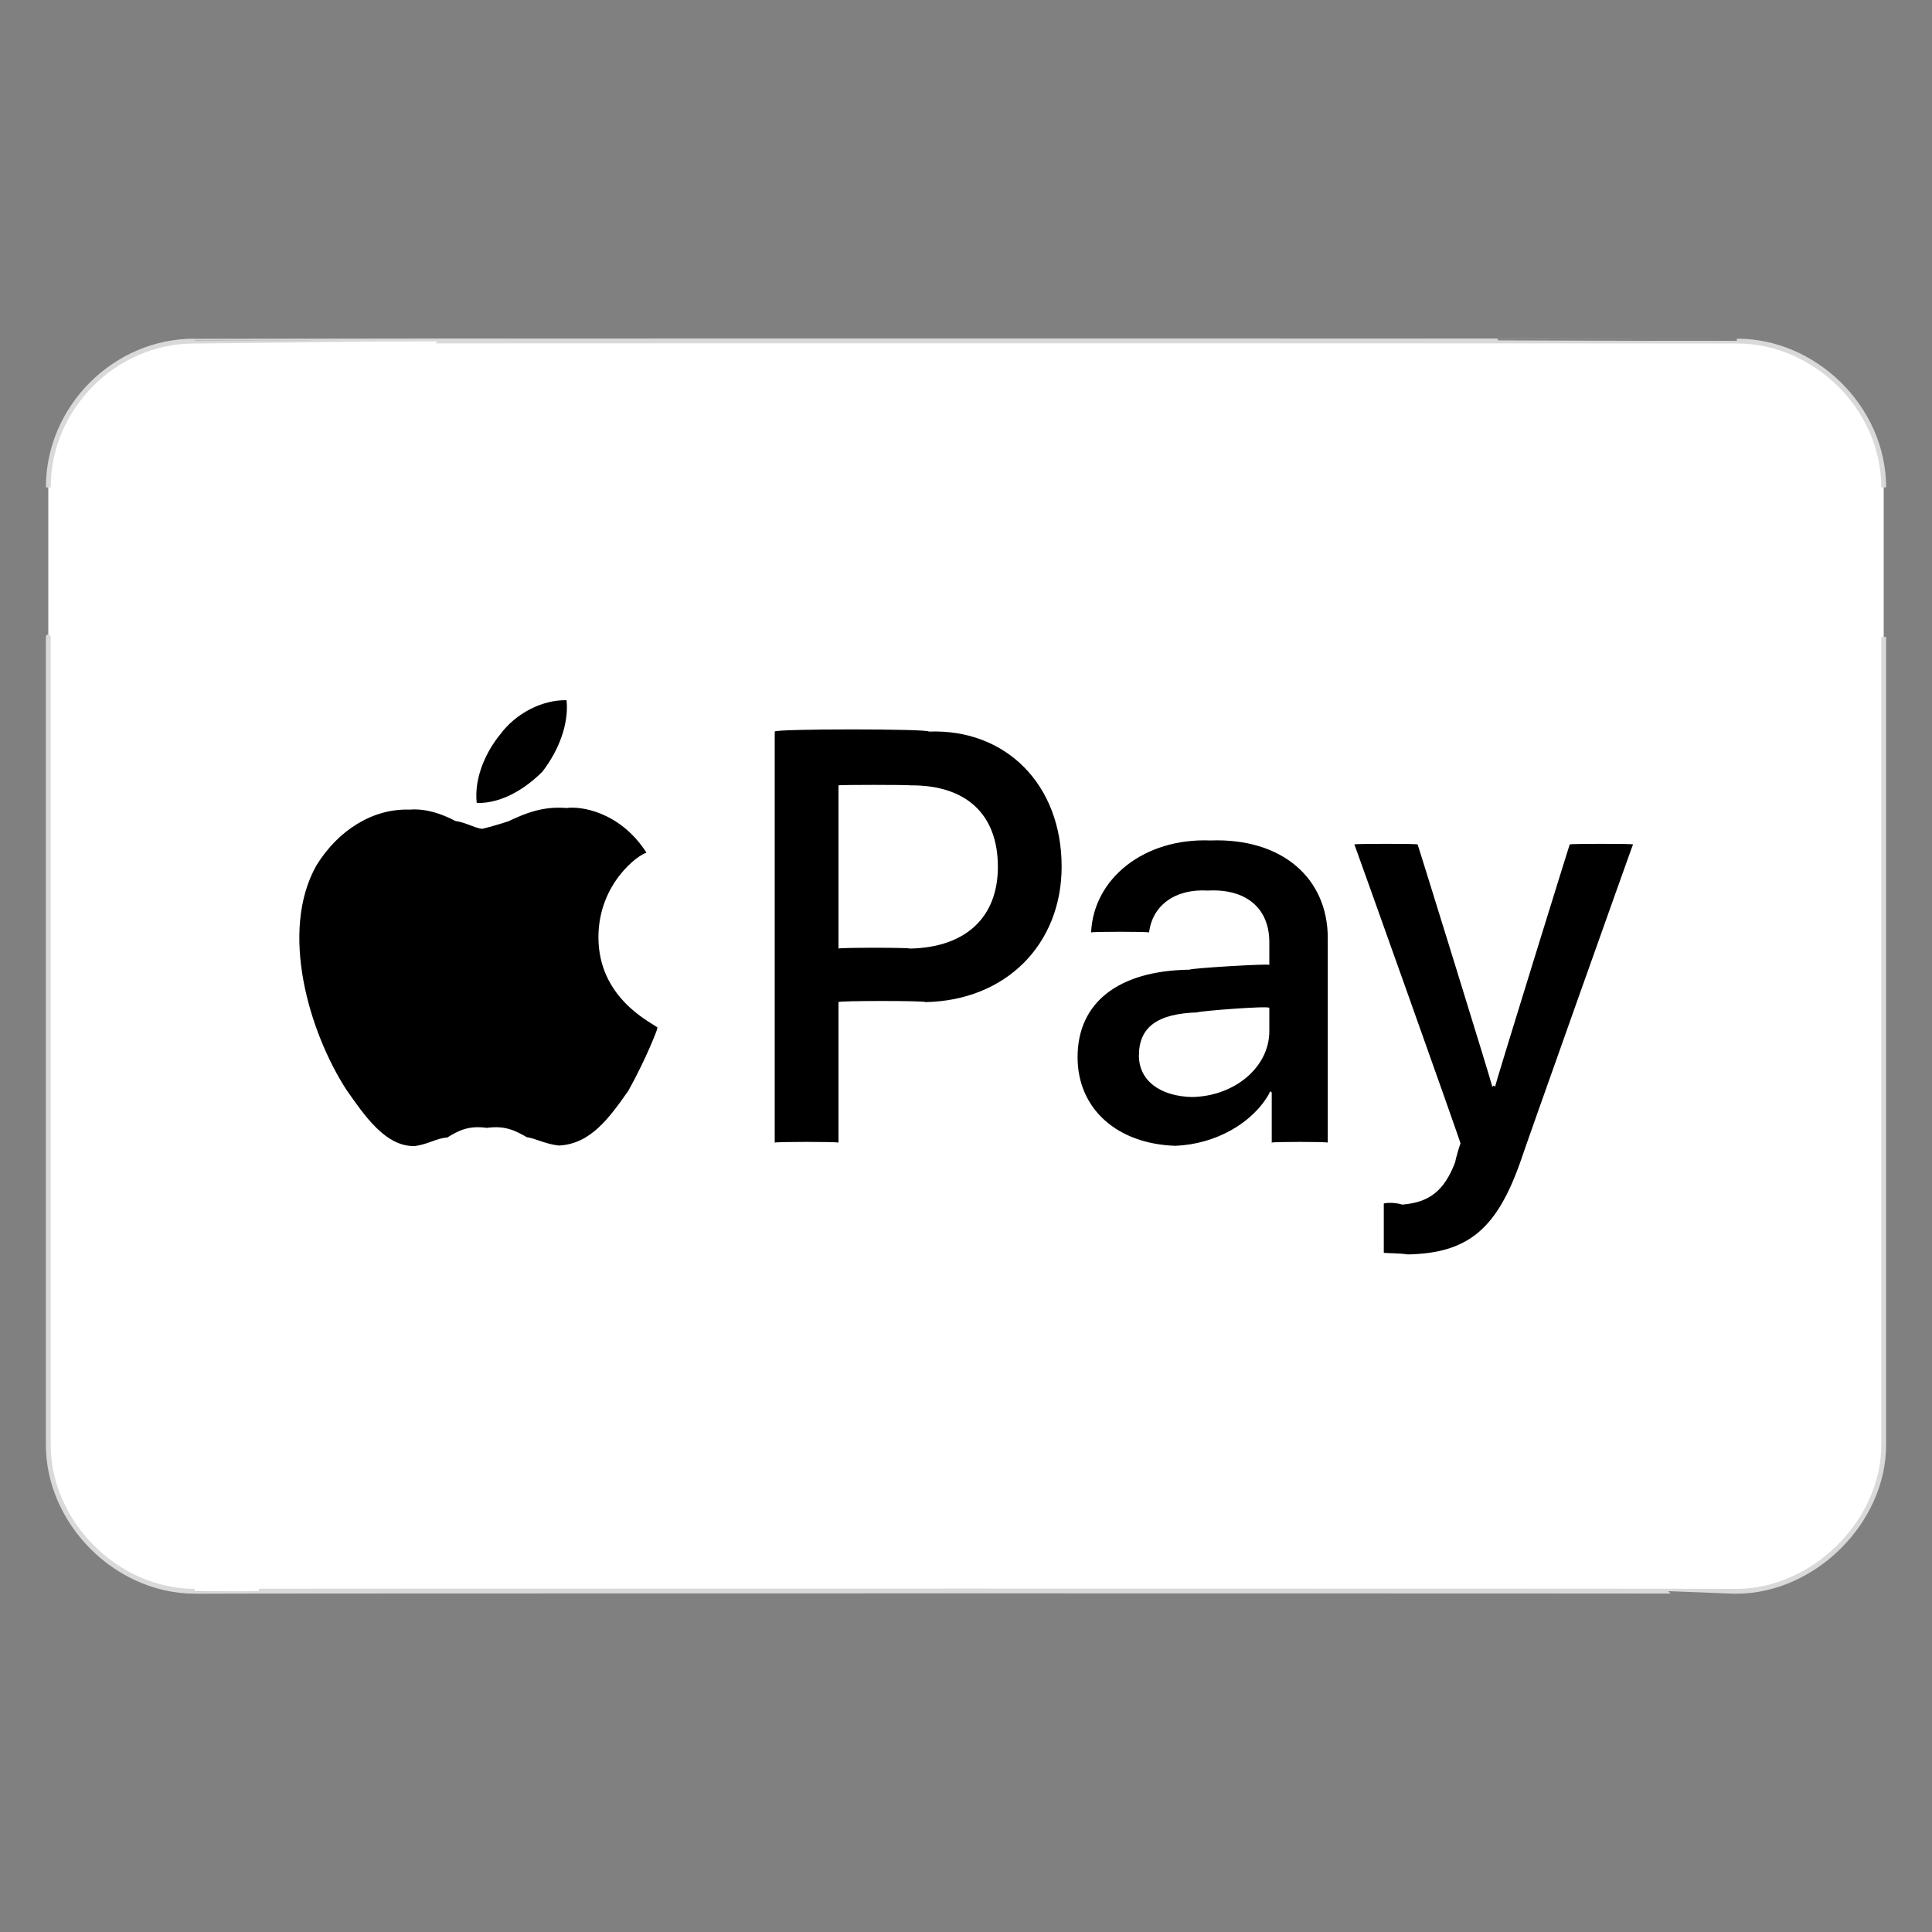 <svg xmlns="http://www.w3.org/2000/svg" version="1.1" xmlns:xlink="http://www.w3.org/1999/xlink" width="100%" height="100%" id="svgWorkerArea" viewBox="0 0 400 400" xmlns:artdraw="https://artdraw.muisca.co" style="background: white;"><rect x="0" y="0" width="400" height="400" fill="#808080" stroke="none"/><defs id="defsdoc"><pattern id="patternBool" x="0" y="0" width="10" height="10" patternUnits="userSpaceOnUse" patternTransform="rotate(35)"><circle cx="5" cy="5" r="4" style="stroke: none;fill: #ff000070;"></circle></pattern></defs><g id="fileImp-612693263" class="cosito"><path id="rectImp-333477182" fill="white" stroke="#D9D9D9" class="grouped" d="M10 100.91C10 84.366 23.8 70.566 40.3 70.62 40.3 70.566 359.6 70.566 359.6 70.62 375.6 70.566 390 84.366 390 100.91 390 100.866 390 299.166 390 299.171 390 314.966 375.6 329.366 359.6 329.461 359.6 329.366 40.3 329.366 40.3 329.461 23.8 329.366 10 314.966 10 299.171 10 299.166 10 100.866 10 100.91 10 100.866 10 100.866 10 100.91"></path><path id="pathImp-320680964" clip-rule="evenodd" fill="#000000" fill-rule="evenodd" class="grouped" d="M112.3 159.762C109.1 162.966 104.2 166.366 98.7 166.258 98.1 160.866 100.8 155.366 103.6 152.01 106.8 147.666 112.3 144.866 117.3 144.968 117.8 149.866 115.7 155.366 112.3 159.762 112.3 159.266 112.3 159.266 112.3 159.762M117.3 167.295C112.3 166.866 108.6 168.466 105.3 170.02 103.1 170.766 100.8 171.366 99.8 171.608 98.1 171.366 96.4 170.266 94.3 169.98 94.3 169.666 94.3 169.666 94.3 169.98 94.3 169.666 94.3 169.666 94.3 169.98 94.3 169.666 94.3 169.666 94.3 169.98 91.4 168.466 88.2 167.366 84.8 167.623 77.2 167.366 70 171.866 65.5 179.196 57.8 192.866 64 213.666 71.7 225.599 75.4 230.866 79.8 237.466 85.9 237.281 88.8 236.866 90.3 235.666 92.6 235.509 94.8 234.166 96.9 232.966 100.8 233.514 104.7 232.966 106.8 234.166 109.1 235.455 110.8 235.666 112.9 236.866 115.7 237.172 122.3 236.866 126.2 231.366 130.1 225.817 133.8 219.166 136.1 213.166 136.1 212.874 136.1 212.666 136.1 212.666 136.1 212.77 136.1 212.666 136.1 212.666 136.1 212.698 134.4 211.466 123.9 206.466 123.9 194.045 123.9 182.866 132.3 176.866 133.8 176.575 133.8 176.266 133.8 176.266 133.8 176.467 128.3 167.966 120.1 166.866 117.3 167.295 117.3 166.866 117.3 166.866 117.3 167.295M160.4 236.571C160.4 236.366 160.4 150.866 160.4 151.464 160.4 150.866 192.3 150.866 192.3 151.464 208.3 150.866 219.8 162.466 219.8 179.415 219.8 195.466 208.3 207.166 191.6 207.474 191.6 207.166 173.6 207.166 173.6 207.474 173.6 207.166 173.6 236.366 173.6 236.571 173.6 236.366 160.4 236.366 160.4 236.571 160.4 236.366 160.4 236.366 160.4 236.571M173.6 162.601C173.6 162.466 188.4 162.466 188.4 162.601 199.9 162.466 206.6 168.466 206.6 179.47 206.6 189.966 199.9 196.166 188.4 196.393 188.4 196.166 173.6 196.166 173.6 196.393 173.6 196.166 173.6 162.466 173.6 162.601 173.6 162.466 173.6 162.466 173.6 162.601M262.8 226.363C259.4 232.466 251.8 236.866 243.4 237.227 231.4 236.866 223.1 229.666 223.1 218.884 223.1 207.666 231.4 200.966 246.3 200.76 246.3 200.466 262.8 199.466 262.8 199.777 262.8 199.466 262.8 194.366 262.8 195.083 262.8 187.866 257.8 183.966 250.1 184.383 243.4 183.966 238.6 187.366 237.9 193.062 237.9 192.866 225.9 192.866 225.9 193.062 226.4 181.866 236.9 173.466 250.6 174.01 265.5 173.466 274.9 181.866 274.9 194.209 274.9 193.866 274.9 236.366 274.9 236.571 274.9 236.366 263.3 236.366 263.3 236.571 263.3 236.366 263.3 225.866 263.3 226.363 263.3 225.866 262.8 225.866 262.8 226.363 262.8 225.866 262.8 225.866 262.8 226.363M246.8 227.128C240.1 226.966 235.8 223.666 235.8 218.557 235.8 212.666 239.6 209.866 247.9 209.603 247.9 209.366 262.8 208.166 262.8 208.676 262.8 208.166 262.8 213.166 262.8 213.48 262.8 220.966 255.6 226.966 246.8 227.128 246.8 226.966 246.8 226.966 246.8 227.128M315 239.902C310 254.466 304 259.466 291.4 259.718 290.3 259.466 287 259.466 286.5 259.391 286.5 258.966 286.5 248.966 286.5 249.183 287 248.966 289.1 248.966 290.3 249.401 295.8 248.966 299 246.666 301.3 240.557 301.3 240.166 302.4 236.366 302.4 236.79 302.4 236.366 280.4 174.666 280.4 174.829 280.4 174.666 293.5 174.666 293.5 174.829 293.5 174.666 309 224.666 309 225.108 309 224.666 309.5 224.666 309.5 225.108 309.5 224.666 325 174.666 325 174.829 325 174.666 338.1 174.666 338.1 174.829 338.1 174.666 315 239.666 315 239.902 315 239.666 315 239.666 315 239.902"></path></g></svg>